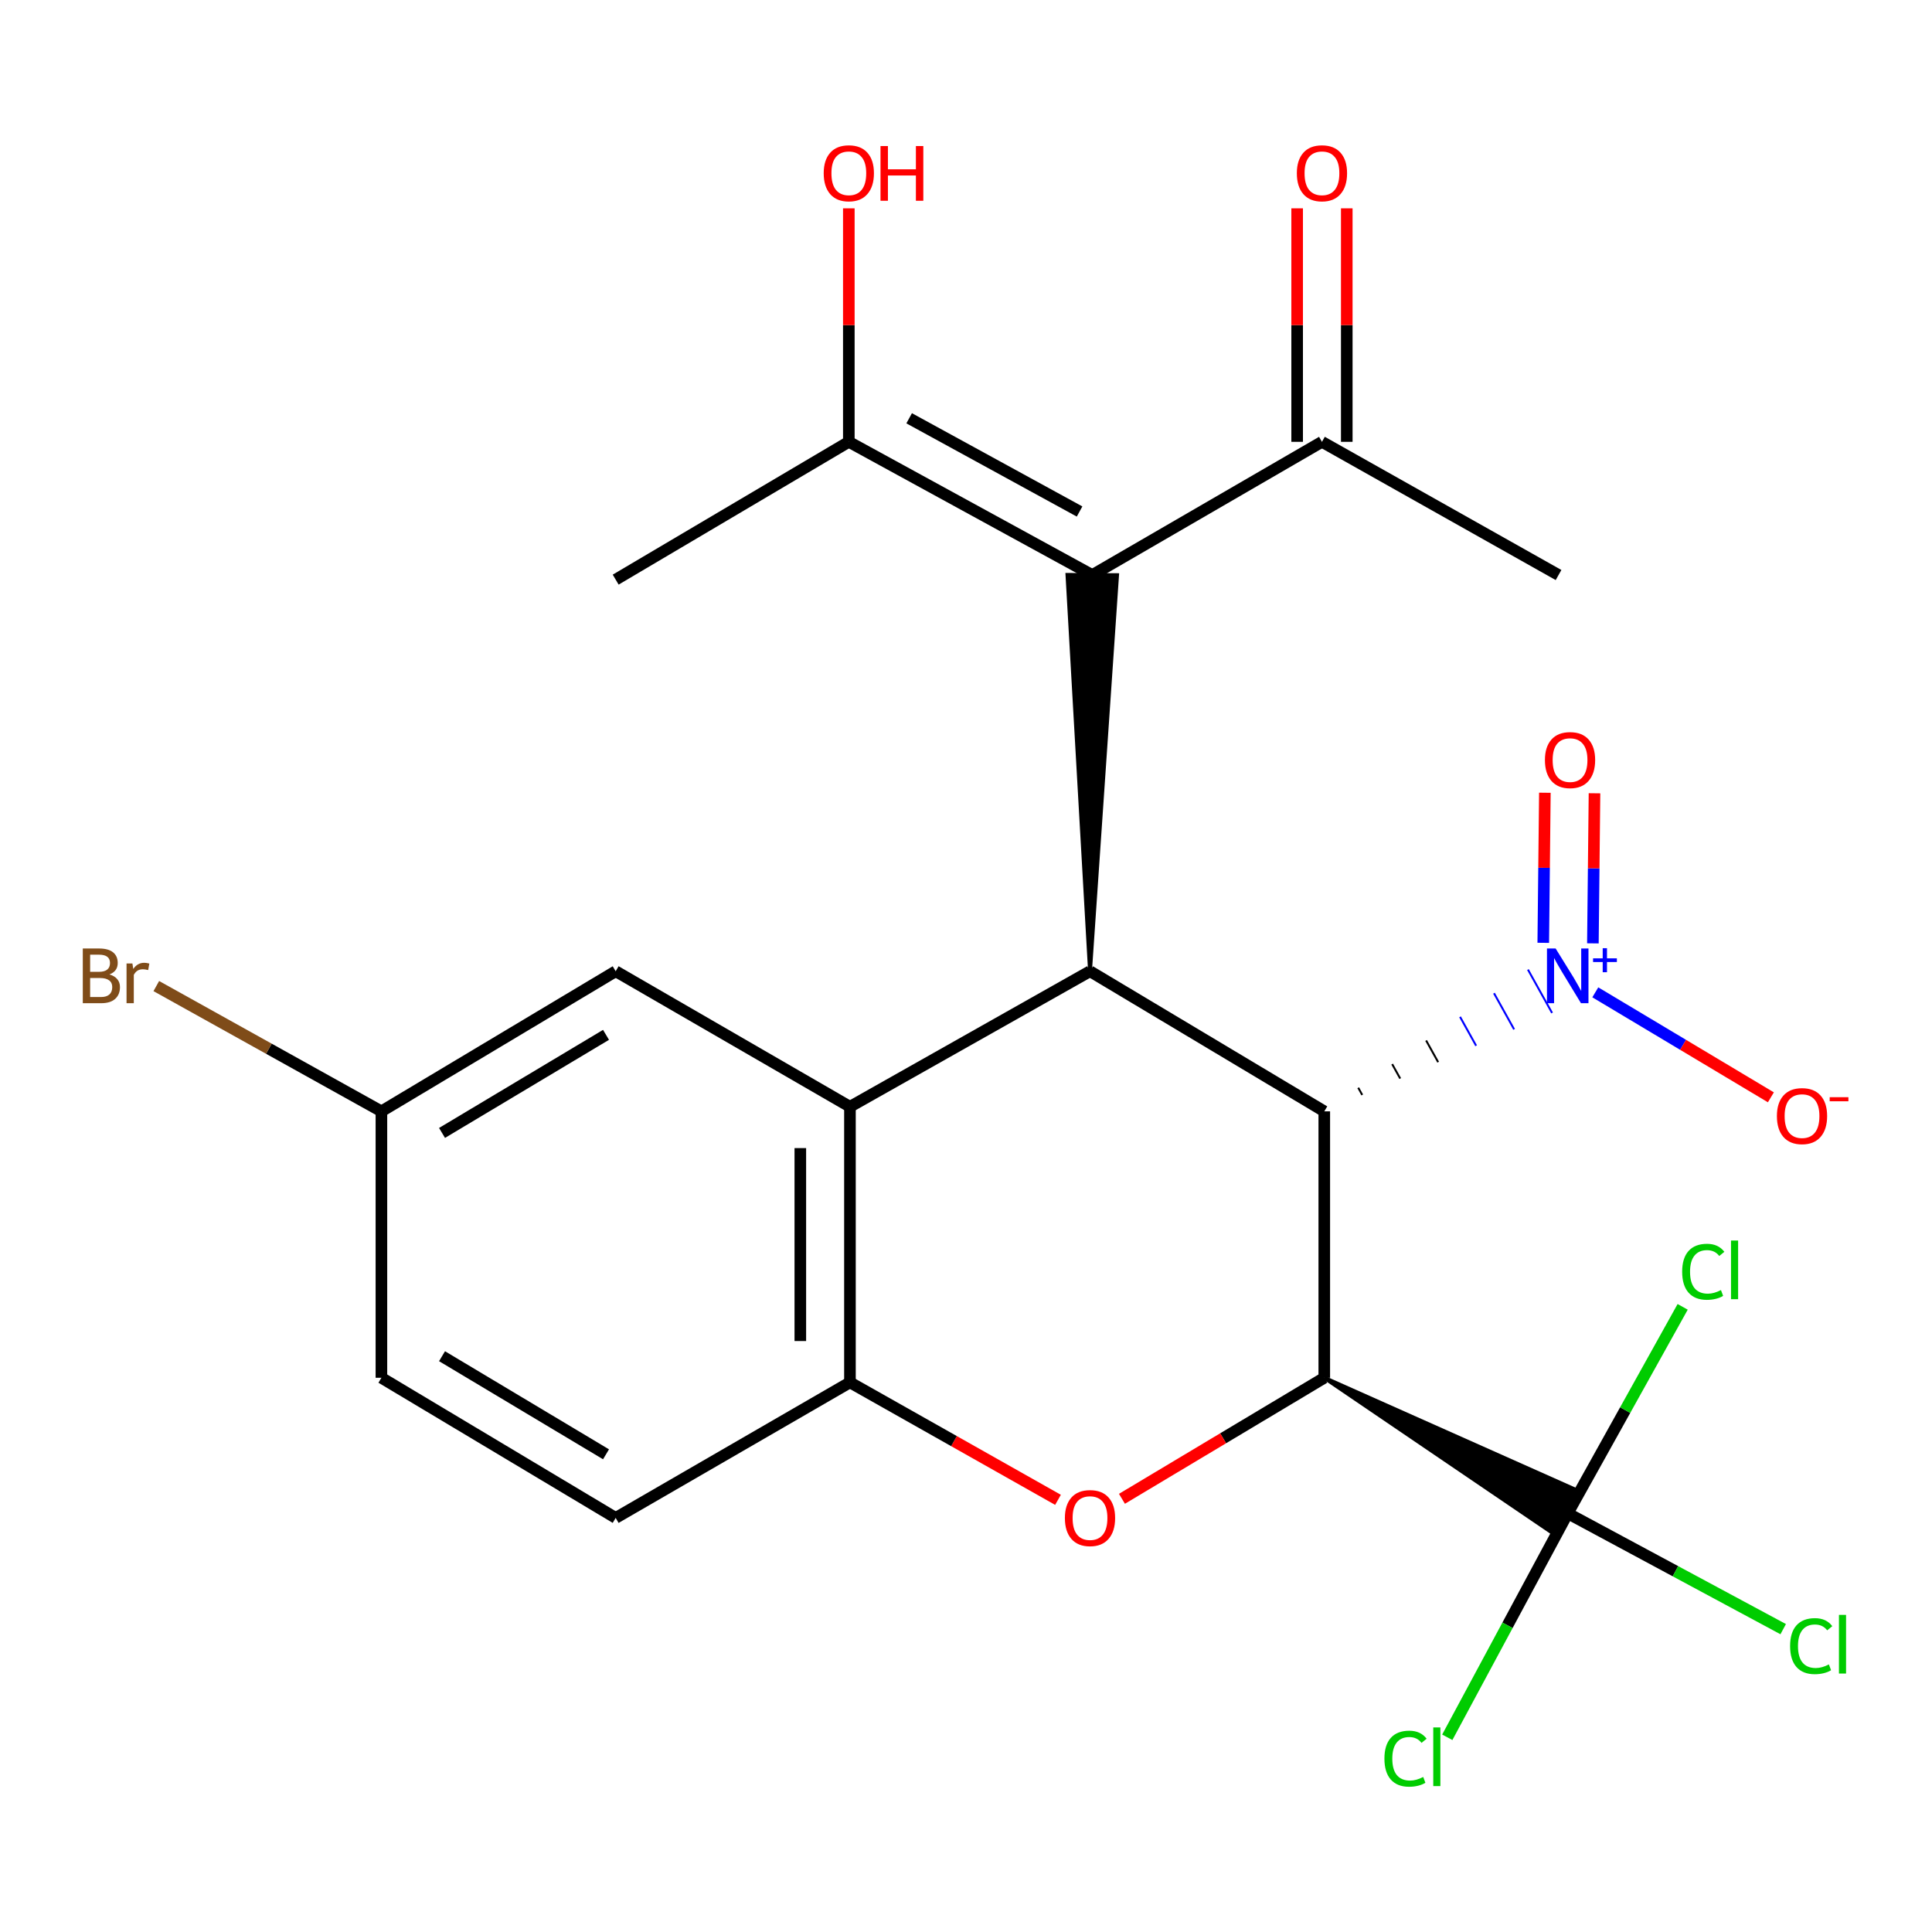 <?xml version='1.0' encoding='iso-8859-1'?>
<svg version='1.1' baseProfile='full'
              xmlns='http://www.w3.org/2000/svg'
                      xmlns:rdkit='http://www.rdkit.org/xml'
                      xmlns:xlink='http://www.w3.org/1999/xlink'
                  xml:space='preserve'
width='1000px' height='1000px' viewBox='0 0 1000 1000'>
<!-- END OF HEADER -->
<rect style='opacity:1.0;fill:#FFFFFF;stroke:none' width='1000' height='1000' x='0' y='0'> </rect>
<path class='bond-0' d='M 685.443,575.236 L 685.443,713.132' style='fill:none;fill-rule:evenodd;stroke:#000000;stroke-width:6px;stroke-linecap:butt;stroke-linejoin:miter;stroke-opacity:1' />
<path class='bond-1' d='M 685.443,575.236 L 564.186,502.713' style='fill:none;fill-rule:evenodd;stroke:#000000;stroke-width:6px;stroke-linecap:butt;stroke-linejoin:miter;stroke-opacity:1' />
<path class='bond-2' d='M 705.094,566.747 L 703.012,563.007' style='fill:none;fill-rule:evenodd;stroke:#000000;stroke-width:1.0px;stroke-linecap:butt;stroke-linejoin:miter;stroke-opacity:1' />
<path class='bond-2' d='M 724.746,558.259 L 720.581,550.777' style='fill:none;fill-rule:evenodd;stroke:#000000;stroke-width:1.0px;stroke-linecap:butt;stroke-linejoin:miter;stroke-opacity:1' />
<path class='bond-2' d='M 744.397,549.77 L 738.151,538.548' style='fill:none;fill-rule:evenodd;stroke:#000000;stroke-width:1.0px;stroke-linecap:butt;stroke-linejoin:miter;stroke-opacity:1' />
<path class='bond-2' d='M 764.049,541.281 L 755.72,526.318' style='fill:none;fill-rule:evenodd;stroke:#0000FF;stroke-width:1.0px;stroke-linecap:butt;stroke-linejoin:miter;stroke-opacity:1' />
<path class='bond-2' d='M 783.701,532.792 L 773.29,514.089' style='fill:none;fill-rule:evenodd;stroke:#0000FF;stroke-width:1.0px;stroke-linecap:butt;stroke-linejoin:miter;stroke-opacity:1' />
<path class='bond-2' d='M 803.352,524.304 L 790.859,501.86' style='fill:none;fill-rule:evenodd;stroke:#0000FF;stroke-width:1.0px;stroke-linecap:butt;stroke-linejoin:miter;stroke-opacity:1' />
<path class='bond-3' d='M 685.443,713.132 L 633.081,744.456' style='fill:none;fill-rule:evenodd;stroke:#000000;stroke-width:6px;stroke-linecap:butt;stroke-linejoin:miter;stroke-opacity:1' />
<path class='bond-3' d='M 633.081,744.456 L 580.718,775.779' style='fill:none;fill-rule:evenodd;stroke:#FF0000;stroke-width:6px;stroke-linecap:butt;stroke-linejoin:miter;stroke-opacity:1' />
<path class='bond-6' d='M 685.443,713.132 L 805.204,794.508 L 817.699,772.064 Z' style='fill:#000000;fill-rule:evenodd;fill-opacity:1;stroke:#000000;stroke-width:2px;stroke-linecap:butt;stroke-linejoin:miter;stroke-opacity:1;' />
<path class='bond-4' d='M 564.186,502.713 L 439.933,572.853' style='fill:none;fill-rule:evenodd;stroke:#000000;stroke-width:6px;stroke-linecap:butt;stroke-linejoin:miter;stroke-opacity:1' />
<path class='bond-5' d='M 564.186,502.713 L 578.199,297.705 L 552.513,297.559 Z' style='fill:#000000;fill-rule:evenodd;fill-opacity:1;stroke:#000000;stroke-width:2px;stroke-linecap:butt;stroke-linejoin:miter;stroke-opacity:1;' />
<path class='bond-10' d='M 825.724,513.63 L 871.164,540.8' style='fill:none;fill-rule:evenodd;stroke:#0000FF;stroke-width:6px;stroke-linecap:butt;stroke-linejoin:miter;stroke-opacity:1' />
<path class='bond-10' d='M 871.164,540.8 L 916.605,567.969' style='fill:none;fill-rule:evenodd;stroke:#FF0000;stroke-width:6px;stroke-linecap:butt;stroke-linejoin:miter;stroke-opacity:1' />
<path class='bond-12' d='M 824.476,488.28 L 824.892,449.439' style='fill:none;fill-rule:evenodd;stroke:#0000FF;stroke-width:6px;stroke-linecap:butt;stroke-linejoin:miter;stroke-opacity:1' />
<path class='bond-12' d='M 824.892,449.439 L 825.309,410.598' style='fill:none;fill-rule:evenodd;stroke:#FF0000;stroke-width:6px;stroke-linecap:butt;stroke-linejoin:miter;stroke-opacity:1' />
<path class='bond-12' d='M 798.79,488.005 L 799.207,449.164' style='fill:none;fill-rule:evenodd;stroke:#0000FF;stroke-width:6px;stroke-linecap:butt;stroke-linejoin:miter;stroke-opacity:1' />
<path class='bond-12' d='M 799.207,449.164 L 799.623,410.323' style='fill:none;fill-rule:evenodd;stroke:#FF0000;stroke-width:6px;stroke-linecap:butt;stroke-linejoin:miter;stroke-opacity:1' />
<path class='bond-24' d='M 547.619,776.315 L 493.776,745.915' style='fill:none;fill-rule:evenodd;stroke:#FF0000;stroke-width:6px;stroke-linecap:butt;stroke-linejoin:miter;stroke-opacity:1' />
<path class='bond-24' d='M 493.776,745.915 L 439.933,715.515' style='fill:none;fill-rule:evenodd;stroke:#000000;stroke-width:6px;stroke-linecap:butt;stroke-linejoin:miter;stroke-opacity:1' />
<path class='bond-7' d='M 439.933,572.853 L 439.933,715.515' style='fill:none;fill-rule:evenodd;stroke:#000000;stroke-width:6px;stroke-linecap:butt;stroke-linejoin:miter;stroke-opacity:1' />
<path class='bond-7' d='M 414.246,594.252 L 414.246,694.116' style='fill:none;fill-rule:evenodd;stroke:#000000;stroke-width:6px;stroke-linecap:butt;stroke-linejoin:miter;stroke-opacity:1' />
<path class='bond-11' d='M 439.933,572.853 L 318.676,502.713' style='fill:none;fill-rule:evenodd;stroke:#000000;stroke-width:6px;stroke-linecap:butt;stroke-linejoin:miter;stroke-opacity:1' />
<path class='bond-8' d='M 565.356,297.632 L 439.348,228.691' style='fill:none;fill-rule:evenodd;stroke:#000000;stroke-width:6px;stroke-linecap:butt;stroke-linejoin:miter;stroke-opacity:1' />
<path class='bond-8' d='M 558.784,264.756 L 470.578,216.498' style='fill:none;fill-rule:evenodd;stroke:#000000;stroke-width:6px;stroke-linecap:butt;stroke-linejoin:miter;stroke-opacity:1' />
<path class='bond-9' d='M 565.356,297.632 L 684.244,228.691' style='fill:none;fill-rule:evenodd;stroke:#000000;stroke-width:6px;stroke-linecap:butt;stroke-linejoin:miter;stroke-opacity:1' />
<path class='bond-15' d='M 811.451,783.286 L 841.199,729.854' style='fill:none;fill-rule:evenodd;stroke:#000000;stroke-width:6px;stroke-linecap:butt;stroke-linejoin:miter;stroke-opacity:1' />
<path class='bond-15' d='M 841.199,729.854 L 870.946,676.423' style='fill:none;fill-rule:evenodd;stroke:#00CC00;stroke-width:6px;stroke-linecap:butt;stroke-linejoin:miter;stroke-opacity:1' />
<path class='bond-16' d='M 811.451,783.286 L 780.281,841.253' style='fill:none;fill-rule:evenodd;stroke:#000000;stroke-width:6px;stroke-linecap:butt;stroke-linejoin:miter;stroke-opacity:1' />
<path class='bond-16' d='M 780.281,841.253 L 749.112,899.221' style='fill:none;fill-rule:evenodd;stroke:#00CC00;stroke-width:6px;stroke-linecap:butt;stroke-linejoin:miter;stroke-opacity:1' />
<path class='bond-17' d='M 811.451,783.286 L 867.214,813.267' style='fill:none;fill-rule:evenodd;stroke:#000000;stroke-width:6px;stroke-linecap:butt;stroke-linejoin:miter;stroke-opacity:1' />
<path class='bond-17' d='M 867.214,813.267 L 922.977,843.248' style='fill:none;fill-rule:evenodd;stroke:#00CC00;stroke-width:6px;stroke-linecap:butt;stroke-linejoin:miter;stroke-opacity:1' />
<path class='bond-13' d='M 439.933,715.515 L 318.676,785.669' style='fill:none;fill-rule:evenodd;stroke:#000000;stroke-width:6px;stroke-linecap:butt;stroke-linejoin:miter;stroke-opacity:1' />
<path class='bond-19' d='M 439.348,228.691 L 439.348,168.262' style='fill:none;fill-rule:evenodd;stroke:#000000;stroke-width:6px;stroke-linecap:butt;stroke-linejoin:miter;stroke-opacity:1' />
<path class='bond-19' d='M 439.348,168.262 L 439.348,107.834' style='fill:none;fill-rule:evenodd;stroke:#FF0000;stroke-width:6px;stroke-linecap:butt;stroke-linejoin:miter;stroke-opacity:1' />
<path class='bond-22' d='M 439.348,228.691 L 318.676,300.015' style='fill:none;fill-rule:evenodd;stroke:#000000;stroke-width:6px;stroke-linecap:butt;stroke-linejoin:miter;stroke-opacity:1' />
<path class='bond-14' d='M 697.087,228.691 L 697.087,168.262' style='fill:none;fill-rule:evenodd;stroke:#000000;stroke-width:6px;stroke-linecap:butt;stroke-linejoin:miter;stroke-opacity:1' />
<path class='bond-14' d='M 697.087,168.262 L 697.087,107.834' style='fill:none;fill-rule:evenodd;stroke:#FF0000;stroke-width:6px;stroke-linecap:butt;stroke-linejoin:miter;stroke-opacity:1' />
<path class='bond-14' d='M 671.4,228.691 L 671.4,168.262' style='fill:none;fill-rule:evenodd;stroke:#000000;stroke-width:6px;stroke-linecap:butt;stroke-linejoin:miter;stroke-opacity:1' />
<path class='bond-14' d='M 671.4,168.262 L 671.4,107.834' style='fill:none;fill-rule:evenodd;stroke:#FF0000;stroke-width:6px;stroke-linecap:butt;stroke-linejoin:miter;stroke-opacity:1' />
<path class='bond-23' d='M 684.244,228.691 L 806.699,297.632' style='fill:none;fill-rule:evenodd;stroke:#000000;stroke-width:6px;stroke-linecap:butt;stroke-linejoin:miter;stroke-opacity:1' />
<path class='bond-18' d='M 318.676,502.713 L 197.42,575.236' style='fill:none;fill-rule:evenodd;stroke:#000000;stroke-width:6px;stroke-linecap:butt;stroke-linejoin:miter;stroke-opacity:1' />
<path class='bond-18' d='M 313.673,535.637 L 228.793,586.403' style='fill:none;fill-rule:evenodd;stroke:#000000;stroke-width:6px;stroke-linecap:butt;stroke-linejoin:miter;stroke-opacity:1' />
<path class='bond-25' d='M 318.676,785.669 L 197.42,713.132' style='fill:none;fill-rule:evenodd;stroke:#000000;stroke-width:6px;stroke-linecap:butt;stroke-linejoin:miter;stroke-opacity:1' />
<path class='bond-25' d='M 313.675,752.745 L 228.795,701.969' style='fill:none;fill-rule:evenodd;stroke:#000000;stroke-width:6px;stroke-linecap:butt;stroke-linejoin:miter;stroke-opacity:1' />
<path class='bond-20' d='M 197.42,575.236 L 197.42,713.132' style='fill:none;fill-rule:evenodd;stroke:#000000;stroke-width:6px;stroke-linecap:butt;stroke-linejoin:miter;stroke-opacity:1' />
<path class='bond-21' d='M 197.42,575.236 L 139.161,542.812' style='fill:none;fill-rule:evenodd;stroke:#000000;stroke-width:6px;stroke-linecap:butt;stroke-linejoin:miter;stroke-opacity:1' />
<path class='bond-21' d='M 139.161,542.812 L 80.903,510.387' style='fill:none;fill-rule:evenodd;stroke:#7F4C19;stroke-width:6px;stroke-linecap:butt;stroke-linejoin:miter;stroke-opacity:1' />
<path  class='atom-3' d='M 805.191 490.937
L 814.471 505.937
Q 815.391 507.417, 816.871 510.097
Q 818.351 512.777, 818.431 512.937
L 818.431 490.937
L 822.191 490.937
L 822.191 519.257
L 818.311 519.257
L 808.351 502.857
Q 807.191 500.937, 805.951 498.737
Q 804.751 496.537, 804.391 495.857
L 804.391 519.257
L 800.711 519.257
L 800.711 490.937
L 805.191 490.937
' fill='#0000FF'/>
<path  class='atom-3' d='M 824.567 496.041
L 829.557 496.041
L 829.557 490.788
L 831.774 490.788
L 831.774 496.041
L 836.896 496.041
L 836.896 497.942
L 831.774 497.942
L 831.774 503.222
L 829.557 503.222
L 829.557 497.942
L 824.567 497.942
L 824.567 496.041
' fill='#0000FF'/>
<path  class='atom-4' d='M 551.186 785.749
Q 551.186 778.949, 554.546 775.149
Q 557.906 771.349, 564.186 771.349
Q 570.466 771.349, 573.826 775.149
Q 577.186 778.949, 577.186 785.749
Q 577.186 792.629, 573.786 796.549
Q 570.386 800.429, 564.186 800.429
Q 557.946 800.429, 554.546 796.549
Q 551.186 792.669, 551.186 785.749
M 564.186 797.229
Q 568.506 797.229, 570.826 794.349
Q 573.186 791.429, 573.186 785.749
Q 573.186 780.189, 570.826 777.389
Q 568.506 774.549, 564.186 774.549
Q 559.866 774.549, 557.506 777.349
Q 555.186 780.149, 555.186 785.749
Q 555.186 791.469, 557.506 794.349
Q 559.866 797.229, 564.186 797.229
' fill='#FF0000'/>
<path  class='atom-11' d='M 919.722 577.685
Q 919.722 570.885, 923.082 567.085
Q 926.442 563.285, 932.722 563.285
Q 939.002 563.285, 942.362 567.085
Q 945.722 570.885, 945.722 577.685
Q 945.722 584.565, 942.322 588.485
Q 938.922 592.365, 932.722 592.365
Q 926.482 592.365, 923.082 588.485
Q 919.722 584.605, 919.722 577.685
M 932.722 589.165
Q 937.042 589.165, 939.362 586.285
Q 941.722 583.365, 941.722 577.685
Q 941.722 572.125, 939.362 569.325
Q 937.042 566.485, 932.722 566.485
Q 928.402 566.485, 926.042 569.285
Q 923.722 572.085, 923.722 577.685
Q 923.722 583.405, 926.042 586.285
Q 928.402 589.165, 932.722 589.165
' fill='#FF0000'/>
<path  class='atom-11' d='M 947.042 567.908
L 956.731 567.908
L 956.731 570.02
L 947.042 570.02
L 947.042 567.908
' fill='#FF0000'/>
<path  class='atom-13' d='M 799.65 393.41
Q 799.65 386.61, 803.01 382.81
Q 806.37 379.01, 812.65 379.01
Q 818.93 379.01, 822.29 382.81
Q 825.65 386.61, 825.65 393.41
Q 825.65 400.29, 822.25 404.21
Q 818.85 408.09, 812.65 408.09
Q 806.41 408.09, 803.01 404.21
Q 799.65 400.33, 799.65 393.41
M 812.65 404.89
Q 816.97 404.89, 819.29 402.01
Q 821.65 399.09, 821.65 393.41
Q 821.65 387.85, 819.29 385.05
Q 816.97 382.21, 812.65 382.21
Q 808.33 382.21, 805.97 385.01
Q 803.65 387.81, 803.65 393.41
Q 803.65 399.13, 805.97 402.01
Q 808.33 404.89, 812.65 404.89
' fill='#FF0000'/>
<path  class='atom-15' d='M 671.244 89.677
Q 671.244 82.876, 674.604 79.076
Q 677.964 75.276, 684.244 75.276
Q 690.524 75.276, 693.884 79.076
Q 697.244 82.876, 697.244 89.677
Q 697.244 96.556, 693.844 100.476
Q 690.444 104.356, 684.244 104.356
Q 678.004 104.356, 674.604 100.476
Q 671.244 96.597, 671.244 89.677
M 684.244 101.156
Q 688.564 101.156, 690.884 98.276
Q 693.244 95.356, 693.244 89.677
Q 693.244 84.117, 690.884 81.317
Q 688.564 78.477, 684.244 78.477
Q 679.924 78.477, 677.564 81.276
Q 675.244 84.076, 675.244 89.677
Q 675.244 95.397, 677.564 98.276
Q 679.924 101.156, 684.244 101.156
' fill='#FF0000'/>
<path  class='atom-16' d='M 870.685 658.257
Q 870.685 651.217, 873.965 647.537
Q 877.285 643.817, 883.565 643.817
Q 889.405 643.817, 892.525 647.937
L 889.885 650.097
Q 887.605 647.097, 883.565 647.097
Q 879.285 647.097, 877.005 649.977
Q 874.765 652.817, 874.765 658.257
Q 874.765 663.857, 877.085 666.737
Q 879.445 669.617, 884.005 669.617
Q 887.125 669.617, 890.765 667.737
L 891.885 670.737
Q 890.405 671.697, 888.165 672.257
Q 885.925 672.817, 883.445 672.817
Q 877.285 672.817, 873.965 669.057
Q 870.685 665.297, 870.685 658.257
' fill='#00CC00'/>
<path  class='atom-16' d='M 895.965 642.097
L 899.645 642.097
L 899.645 672.457
L 895.965 672.457
L 895.965 642.097
' fill='#00CC00'/>
<path  class='atom-17' d='M 716.575 910.275
Q 716.575 903.235, 719.855 899.555
Q 723.175 895.835, 729.455 895.835
Q 735.295 895.835, 738.415 899.955
L 735.775 902.115
Q 733.495 899.115, 729.455 899.115
Q 725.175 899.115, 722.895 901.995
Q 720.655 904.835, 720.655 910.275
Q 720.655 915.875, 722.975 918.755
Q 725.335 921.635, 729.895 921.635
Q 733.015 921.635, 736.655 919.755
L 737.775 922.755
Q 736.295 923.715, 734.055 924.275
Q 731.815 924.835, 729.335 924.835
Q 723.175 924.835, 719.855 921.075
Q 716.575 917.315, 716.575 910.275
' fill='#00CC00'/>
<path  class='atom-17' d='M 741.855 894.115
L 745.535 894.115
L 745.535 924.475
L 741.855 924.475
L 741.855 894.115
' fill='#00CC00'/>
<path  class='atom-18' d='M 926.554 852.022
Q 926.554 844.982, 929.834 841.302
Q 933.154 837.582, 939.434 837.582
Q 945.274 837.582, 948.394 841.702
L 945.754 843.862
Q 943.474 840.862, 939.434 840.862
Q 935.154 840.862, 932.874 843.742
Q 930.634 846.582, 930.634 852.022
Q 930.634 857.622, 932.954 860.502
Q 935.314 863.382, 939.874 863.382
Q 942.994 863.382, 946.634 861.502
L 947.754 864.502
Q 946.274 865.462, 944.034 866.022
Q 941.794 866.582, 939.314 866.582
Q 933.154 866.582, 929.834 862.822
Q 926.554 859.062, 926.554 852.022
' fill='#00CC00'/>
<path  class='atom-18' d='M 951.834 835.862
L 955.514 835.862
L 955.514 866.222
L 951.834 866.222
L 951.834 835.862
' fill='#00CC00'/>
<path  class='atom-20' d='M 426.348 89.677
Q 426.348 82.876, 429.708 79.076
Q 433.068 75.276, 439.348 75.276
Q 445.628 75.276, 448.988 79.076
Q 452.348 82.876, 452.348 89.677
Q 452.348 96.556, 448.948 100.476
Q 445.548 104.356, 439.348 104.356
Q 433.108 104.356, 429.708 100.476
Q 426.348 96.597, 426.348 89.677
M 439.348 101.156
Q 443.668 101.156, 445.988 98.276
Q 448.348 95.356, 448.348 89.677
Q 448.348 84.117, 445.988 81.317
Q 443.668 78.477, 439.348 78.477
Q 435.028 78.477, 432.668 81.276
Q 430.348 84.076, 430.348 89.677
Q 430.348 95.397, 432.668 98.276
Q 435.028 101.156, 439.348 101.156
' fill='#FF0000'/>
<path  class='atom-20' d='M 455.748 75.597
L 459.588 75.597
L 459.588 87.636
L 474.068 87.636
L 474.068 75.597
L 477.908 75.597
L 477.908 103.916
L 474.068 103.916
L 474.068 90.837
L 459.588 90.837
L 459.588 103.916
L 455.748 103.916
L 455.748 75.597
' fill='#FF0000'/>
<path  class='atom-22' d='M 56.617 504.377
Q 59.337 505.137, 60.697 506.817
Q 62.097 508.457, 62.097 510.897
Q 62.097 514.817, 59.577 517.057
Q 57.097 519.257, 52.377 519.257
L 42.857 519.257
L 42.857 490.937
L 51.217 490.937
Q 56.057 490.937, 58.497 492.897
Q 60.937 494.857, 60.937 498.457
Q 60.937 502.737, 56.617 504.377
M 46.657 494.137
L 46.657 503.017
L 51.217 503.017
Q 54.017 503.017, 55.457 501.897
Q 56.937 500.737, 56.937 498.457
Q 56.937 494.137, 51.217 494.137
L 46.657 494.137
M 52.377 516.057
Q 55.137 516.057, 56.617 514.737
Q 58.097 513.417, 58.097 510.897
Q 58.097 508.577, 56.457 507.417
Q 54.857 506.217, 51.777 506.217
L 46.657 506.217
L 46.657 516.057
L 52.377 516.057
' fill='#7F4C19'/>
<path  class='atom-22' d='M 68.537 498.697
L 68.977 501.537
Q 71.137 498.337, 74.657 498.337
Q 75.777 498.337, 77.297 498.737
L 76.697 502.097
Q 74.977 501.697, 74.017 501.697
Q 72.337 501.697, 71.217 502.377
Q 70.137 503.017, 69.257 504.577
L 69.257 519.257
L 65.497 519.257
L 65.497 498.697
L 68.537 498.697
' fill='#7F4C19'/>
</svg>
